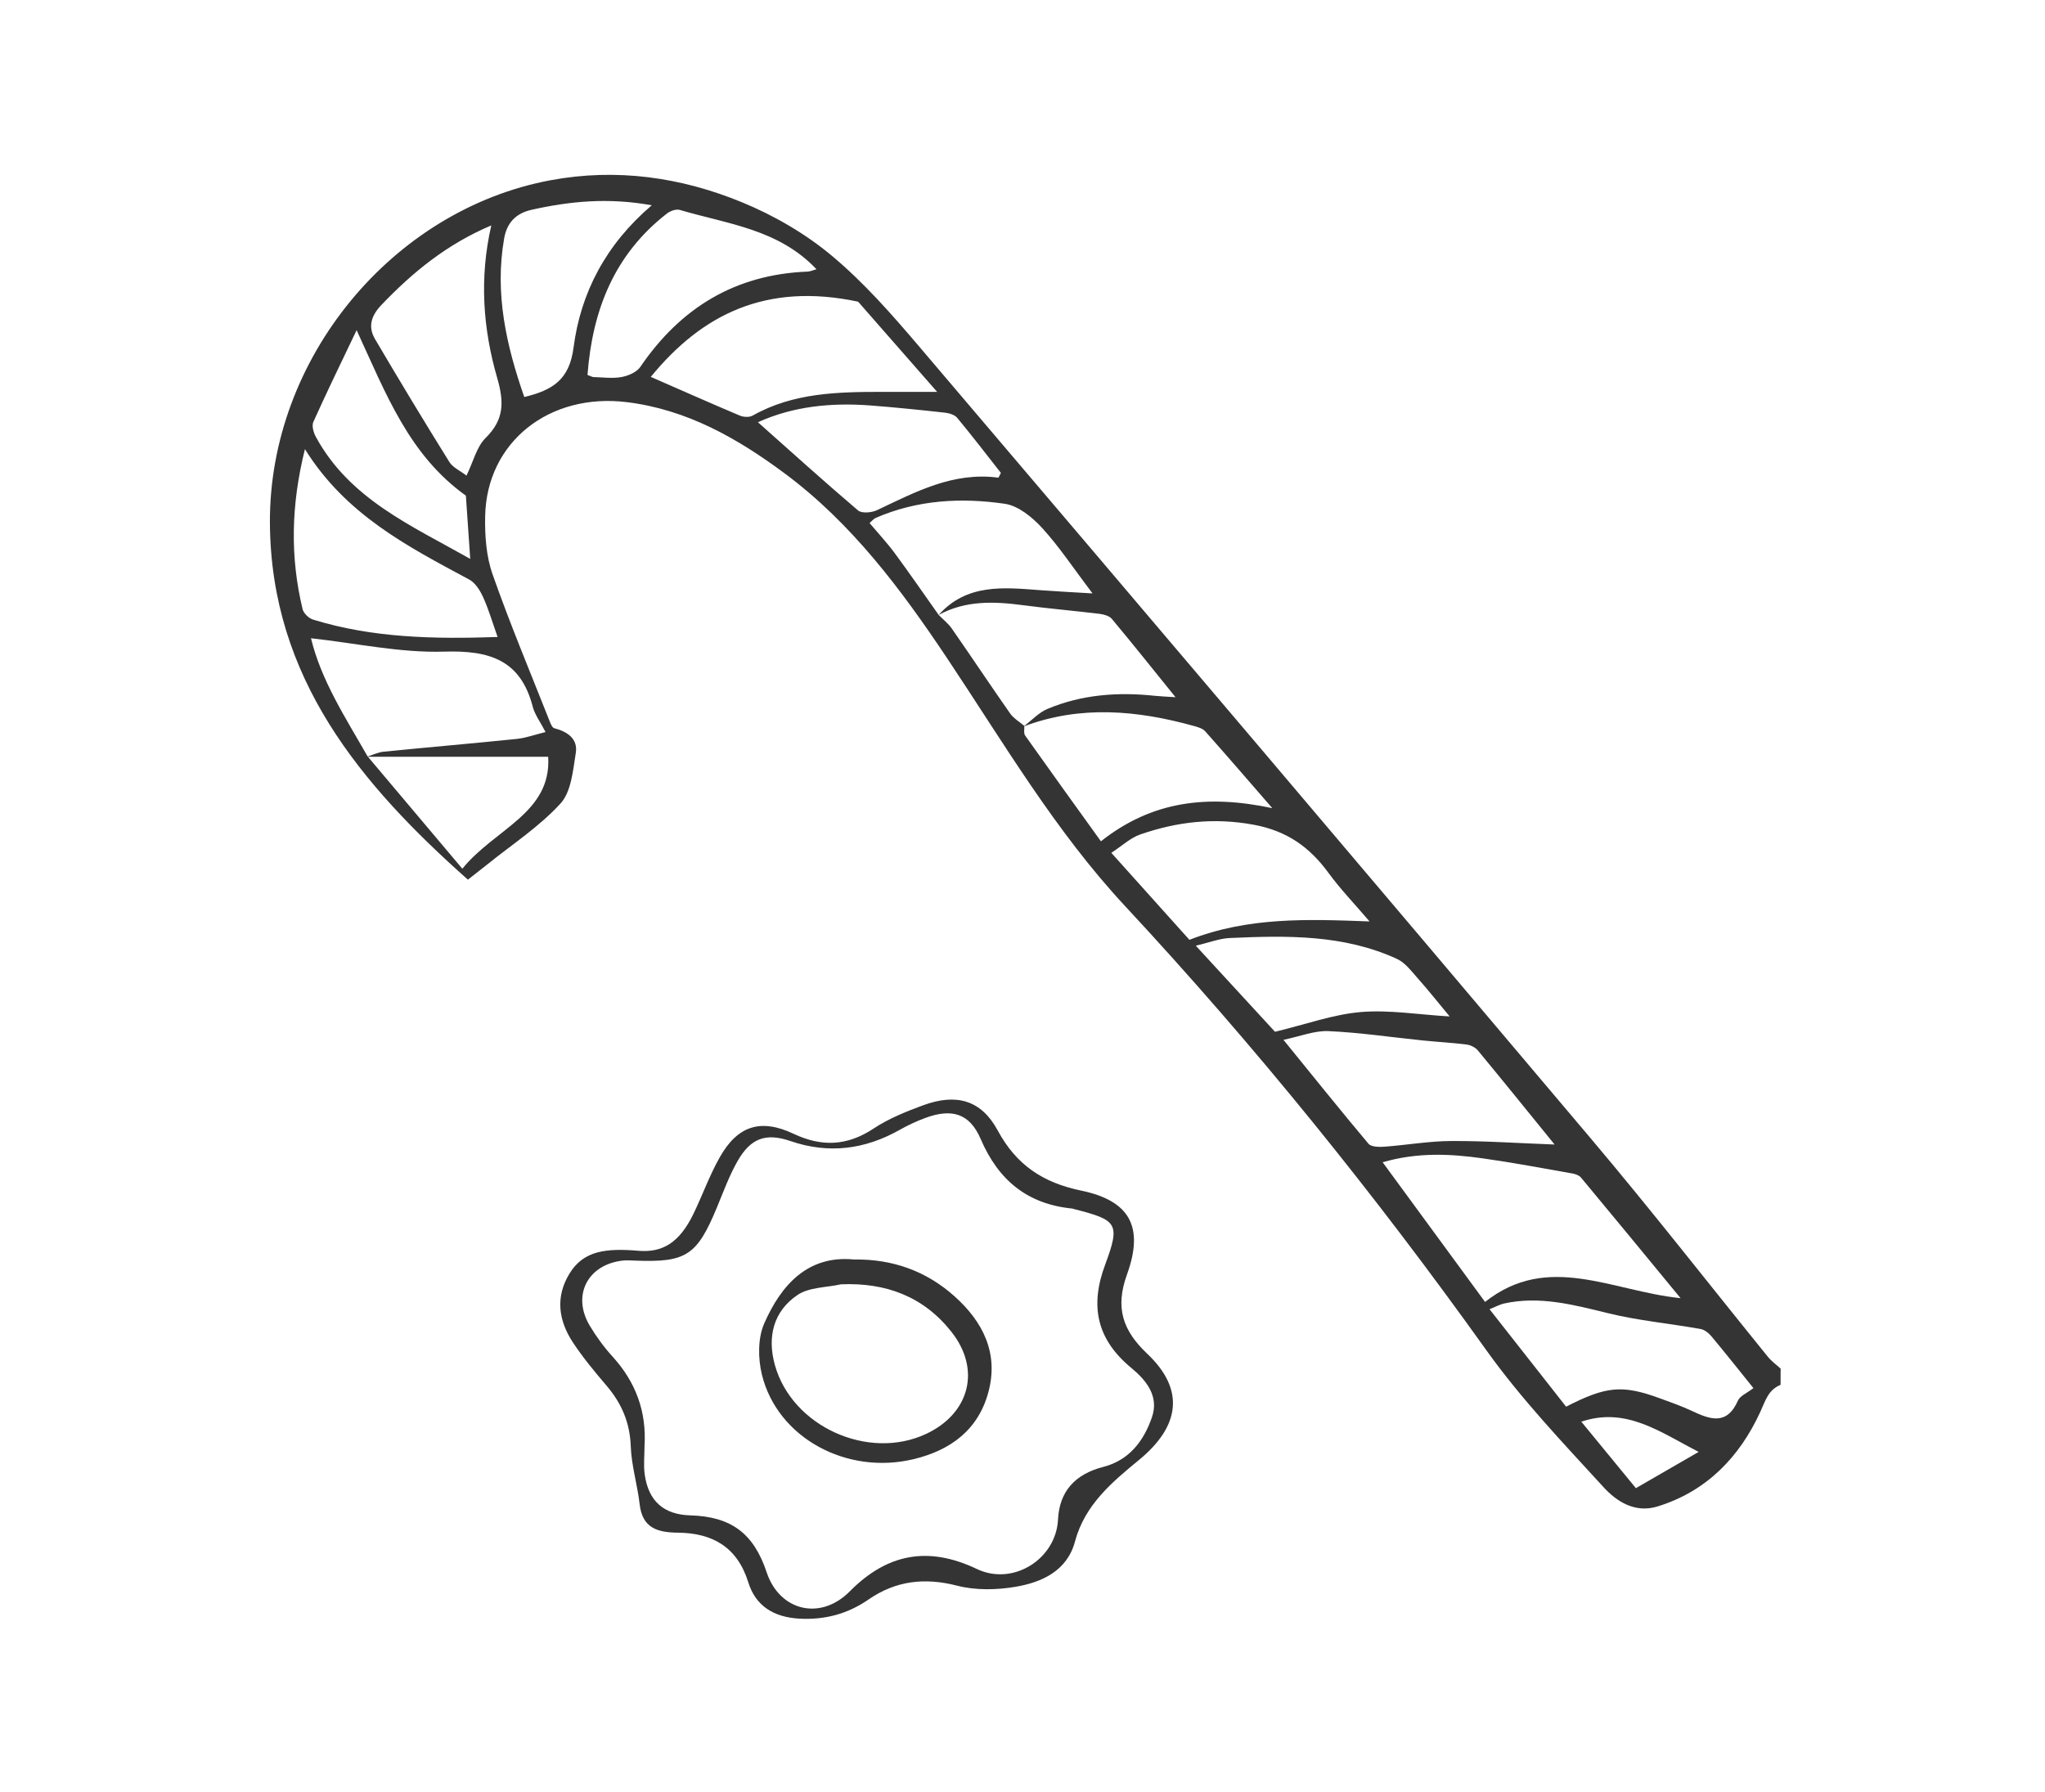 <?xml version="1.0" encoding="utf-8"?>
<!-- Generator: Adobe Illustrator 28.0.0, SVG Export Plug-In . SVG Version: 6.00 Build 0)  -->
<svg version="1.1" id="Layer_1" xmlns="http://www.w3.org/2000/svg" xmlns:xlink="http://www.w3.org/1999/xlink" x="0px" y="0px"
	 viewBox="0 0 502.91 440.68" style="enable-background:new 0 0 502.91 440.68;" xml:space="preserve">
<style type="text/css">
	.st0{fill:#343434;}
</style>
<g>
	<path class="st0" d="M437.88,340.61c-3.03,1.25-3.68,3.8-4.99,6.66c-5.09,11.07-13.17,19.52-25.27,23.25
		c-5.54,1.71-10.05-1.22-13.26-4.73c-9.99-10.91-20.29-21.73-28.86-33.73c-27.35-38.29-56.82-74.8-88.86-109.25
		c-17.12-18.4-29.8-40.05-43.66-60.82c-11.32-16.96-23.46-33.26-40.04-45.58c-11.6-8.62-23.99-15.66-38.7-17.49
		c-19.16-2.39-34.56,9.8-34.93,28.03c-0.1,4.77,0.26,9.85,1.82,14.29c4.29,12.23,9.32,24.19,14.08,36.25
		c0.24,0.6,0.61,1.48,1.08,1.61c3.22,0.84,5.87,2.58,5.31,6.09c-0.69,4.31-1.11,9.55-3.77,12.45c-5.19,5.68-11.85,10.02-17.9,14.9
		c-1.42,1.14-2.86,2.25-4.86,3.82c-26.21-23.31-48.47-49.51-48.69-87.73c-0.23-40.42,30.11-77.08,69.07-84.31
		c16.18-3,32.02-0.75,47.02,5.43c7.88,3.24,15.61,7.72,22.13,13.18c7.91,6.61,14.84,14.52,21.55,22.42
		c55.15,64.83,110.24,129.72,165.15,194.76c14.83,17.56,28.96,35.71,43.44,53.57c0.9,1.11,2.1,1.97,3.16,2.94
		C437.88,337.94,437.88,339.27,437.88,340.61z M230.84,151.25c6.94-7.79,16.02-6.77,25.02-6.09c3.83,0.29,7.67,0.48,12.81,0.79
		c-4.73-6.24-8.2-11.53-12.42-16.13c-2.41-2.63-5.84-5.43-9.14-5.91c-10.76-1.57-21.54-0.97-31.75,3.47
		c-0.52,0.23-0.92,0.76-1.51,1.27c2.22,2.63,4.38,4.94,6.23,7.46c3.68,4.99,7.19,10.09,10.77,15.15c1.09,1.11,2.37,2.1,3.24,3.36
		c4.82,6.93,9.5,13.97,14.34,20.88c0.86,1.22,2.3,2.03,3.47,3.03c0.05,0.8-0.19,1.81,0.2,2.37c6.22,8.78,12.51,17.5,18.64,26.02
		c12.63-9.97,26.25-11.53,42.15-8.15c-6.06-6.97-11.23-12.98-16.49-18.89c-0.6-0.68-1.7-1.02-2.64-1.28
		c-14.01-3.91-28.02-5.21-42.02,0.07c1.95-1.47,3.7-3.41,5.88-4.32c8.46-3.55,17.36-4.18,26.42-3.21c1.35,0.14,2.72,0.19,5.05,0.34
		c-5.64-6.98-10.58-13.18-15.66-19.26c-0.62-0.74-1.95-1.11-3.01-1.24c-6.24-0.76-12.51-1.29-18.74-2.12
		C244.52,147.91,237.46,147.62,230.84,151.25z M90.38,186.01c7.66,9.08,15.31,18.16,23.32,27.66c7.92-9.8,21.96-13.66,21.11-27.54
		c-15.33,0-29.95,0-44.57,0c1.37-0.43,2.72-1.11,4.13-1.25c10.9-1.09,21.82-2.02,32.72-3.14c2.22-0.23,4.39-1.03,7.07-1.69
		c-1.27-2.47-2.63-4.25-3.15-6.24c-2.99-11.56-10.7-13.88-21.78-13.54c-10.78,0.33-21.64-2.06-32.75-3.29
		C79,167.43,85.01,176.58,90.38,186.01z M365.21,320.22c15.5-12.28,31.21-2.64,48.08-0.93c-8.65-10.51-16.53-20.1-24.47-29.64
		c-0.46-0.56-1.38-0.9-2.14-1.03c-7.35-1.29-14.68-2.68-22.07-3.72c-8.01-1.13-16.05-1.51-24.59,0.96
		C348.49,297.41,356.54,308.39,365.21,320.22z M160.04,92.7c7.6,3.32,14.71,6.48,21.88,9.51c0.91,0.39,2.36,0.47,3.17,0.01
		c10-5.65,20.97-5.83,31.98-5.84c3.9,0,7.81,0,13.39,0c-7.79-8.89-14.52-16.57-19.43-22.18C188.42,69.41,172.64,77.3,160.04,92.7z
		 M382.31,281.5c-6.49-7.99-12.64-15.61-18.88-23.15c-0.62-0.75-1.79-1.32-2.77-1.44c-3.56-0.45-7.15-0.64-10.73-1
		c-7.75-0.79-15.48-1.95-23.24-2.3c-3.41-0.16-6.89,1.28-11.06,2.14c7.44,9.16,14.08,17.44,20.91,25.56
		c0.67,0.79,2.59,0.83,3.9,0.73c5.46-0.4,10.91-1.37,16.36-1.4C365.06,280.59,373.32,281.17,382.31,281.5z M74.99,110.47
		c-3.44,13.8-3.65,26.55-0.58,39.34c0.25,1.03,1.52,2.26,2.57,2.58c14.63,4.51,29.66,4.82,45.39,4.28c-1.29-3.64-2.2-6.8-3.55-9.77
		c-0.75-1.65-1.92-3.55-3.43-4.36C100.29,134.43,85.03,126.6,74.99,110.47z M120.82,55.44c-10.96,4.64-19.34,11.53-26.99,19.53
		c-2.56,2.67-3.4,5.38-1.59,8.45c5.96,10.13,12.04,20.2,18.25,30.18c0.86,1.39,2.69,2.18,4.23,3.38c1.7-3.49,2.49-7.08,4.69-9.25
		c4.61-4.54,4.58-8.82,2.85-14.82C118.79,80.9,117.84,68.45,120.82,55.44z M273.3,209.76c6.9,7.69,13.31,14.84,19.2,21.39
		c14.46-5.62,28.82-5.1,44.3-4.52c-3.77-4.42-7.2-7.97-10.08-11.92c-4.66-6.37-10.21-10.34-18.39-11.86
		c-9.77-1.81-18.86-0.75-27.92,2.39C278.02,206.07,276.02,207.98,273.3,209.76z M431.2,341.41c-3.59-4.46-6.89-8.63-10.3-12.71
		c-0.68-0.82-1.72-1.66-2.71-1.83c-7.58-1.35-15.31-2.06-22.77-3.89c-8.46-2.07-16.77-4.3-25.53-2.38
		c-1.08,0.24-2.08,0.81-3.58,1.41c6.67,8.49,12.79,16.29,18.83,23.97c9.89-5.08,13.86-5.41,22.97-2.09c2.65,0.97,5.34,1.9,7.89,3.1
		c4.5,2.13,8.66,3.69,11.4-2.51C427.91,343.31,429.61,342.65,431.2,341.41z M144.48,92.22c1.08,0.41,1.23,0.51,1.38,0.52
		c2.32,0.05,4.7,0.4,6.95,0c1.67-0.3,3.75-1.18,4.65-2.49c9.92-14.56,23.36-22.75,41.14-23.45c0.68-0.03,1.34-0.35,2.19-0.58
		c-9.36-9.9-21.97-11.13-33.61-14.59c-0.91-0.27-2.35,0.25-3.17,0.89C151.07,62.57,145.68,76.28,144.48,92.22z M160.28,50.49
		c-10.64-1.93-20.09-1.01-29.56,1.11c-4.01,0.9-6.09,3.34-6.74,7.05c-2.37,13.53,0.54,26.35,4.95,39
		c6.95-1.68,11.09-4.22,12.12-12.16C142.79,72.04,148.95,60.16,160.28,50.49z M245.55,117.49c0.2-0.39,0.39-0.79,0.59-1.18
		c-3.56-4.53-7.07-9.11-10.75-13.55c-0.62-0.74-1.94-1.14-2.98-1.26c-6.09-0.67-12.19-1.3-18.3-1.77
		c-9.59-0.73-18.94,0.15-27.72,4.12c8.44,7.5,16.42,14.72,24.62,21.69c0.91,0.78,3.35,0.56,4.66-0.06
		C225.14,121.01,234.4,115.99,245.55,117.49z M356.5,250c-2.69-3.24-5.25-6.47-7.98-9.54c-1.5-1.7-3.03-3.72-4.99-4.62
		c-13.12-6.02-27.12-5.76-41.1-5.13c-2.53,0.11-5.03,1.11-8.36,1.89c7.23,7.85,13.82,15.02,19.48,21.17
		c7.68-1.85,14.3-4.27,21.08-4.85C341.61,248.33,348.73,249.54,356.5,250z M114.57,121.91c-13.95-9.99-19.57-24.86-26.87-40.71
		c-3.94,8.27-7.41,15.37-10.64,22.57c-0.43,0.96,0.04,2.63,0.62,3.69c8.31,15.27,23.38,21.75,37.96,30
		C115.23,131.51,114.89,126.56,114.57,121.91z M402.3,366.02c4.91-2.84,10.17-5.88,15.44-8.92c-9.5-4.87-17.84-11.15-28.86-7.43
		C393.22,354.95,397.37,360.01,402.3,366.02z"/>
</g>
<g>
	<path class="st0" d="M157.22,307.65c5.64,0.41,9.81-1.9,13.29-9.05c2.25-4.63,3.98-9.55,6.52-14.01c4.37-7.72,10.05-9.54,18.1-5.74
		c6.97,3.29,13.22,3.02,19.72-1.29c3.7-2.45,7.97-4.16,12.17-5.71c8.17-3,14.3-1.3,18.35,6.21c4.59,8.49,11.1,12.82,20.49,14.77
		c12.02,2.49,15.52,8.94,11.29,20.64c-2.96,8.17-1.05,13.79,4.99,19.5c9.36,8.85,8.01,17.85-2.02,26.1
		c-6.58,5.41-13.34,11.01-15.76,20.08c-1.92,7.2-8.12,10.04-14.68,11.14c-4.64,0.78-9.77,0.88-14.28-0.28
		c-8.01-2.06-15.11-1.24-21.85,3.42c-5.11,3.53-10.74,5.03-16.99,4.68c-6.17-0.34-10.71-3.04-12.53-8.91
		c-2.7-8.69-8.81-12.15-17.28-12.23c-5.05-0.05-8.79-1.11-9.45-7.03c-0.54-4.75-2.01-9.44-2.18-14.19
		c-0.2-5.84-2.25-10.59-5.95-14.93c-2.91-3.41-5.8-6.89-8.27-10.63c-3.53-5.36-4.39-11.13-0.86-16.93
		C143.5,307.58,149,306.95,157.22,307.65z M158.5,355.68c0,2.33-0.27,4.69,0.05,6.98c0.92,6.58,4.71,9.86,11.19,10.05
		c10.07,0.29,15.61,4.42,18.8,14.01c3.16,9.5,13.22,11.97,20.43,4.69c9.23-9.33,19.32-11.2,31.26-5.51
		c8.94,4.26,19.49-2.46,19.96-12.18c0.33-6.78,4.08-11.11,11.07-12.91c6.45-1.65,10.03-6.42,12.03-12.24
		c1.79-5.19-1.41-9.09-5.07-12.12c-8.43-6.97-10.28-15.08-6.45-25.37c3.8-10.21,2.99-10.99-7.6-13.69
		c-0.16-0.04-0.32-0.13-0.48-0.14c-11.01-1.09-18.16-6.94-22.52-17.11c-2.71-6.31-7.09-7.57-13.58-5.19
		c-2.18,0.8-4.31,1.8-6.33,2.94c-8.57,4.83-17.44,5.99-26.87,2.76c-6.05-2.07-9.77-0.72-12.99,4.9c-2.05,3.58-3.48,7.53-5.07,11.37
		c-4.93,11.9-7.57,13.64-20.24,13.13c-1-0.04-2.01-0.11-2.99,0c-8.63,1-12.51,8.61-8.05,16.04c1.62,2.7,3.51,5.29,5.63,7.61
		C156.38,339.99,159.03,347.22,158.5,355.68z"/>
	<path class="st0" d="M210.05,309.78c9.39-0.14,17.7,2.8,24.69,9.05c7.03,6.3,10.9,14.03,8.32,23.59
		c-2.49,9.25-9.27,14.26-18.31,16.45c-16.52,4.01-33.56-5.22-37.38-20.77c-0.97-3.96-1.02-8.96,0.57-12.59
		C192.1,316.02,198.69,308.65,210.05,309.78z M206.83,315.88c-3.61,0.81-7.84,0.69-10.7,2.62c-5.97,4.04-7.5,10.37-5.55,17.3
		c4.23,15.05,22.93,23.52,37.14,16.89c10.77-5.03,13.59-15.89,6.22-25.17C227.1,318.9,217.91,315.42,206.83,315.88z"/>
</g>
</svg>

